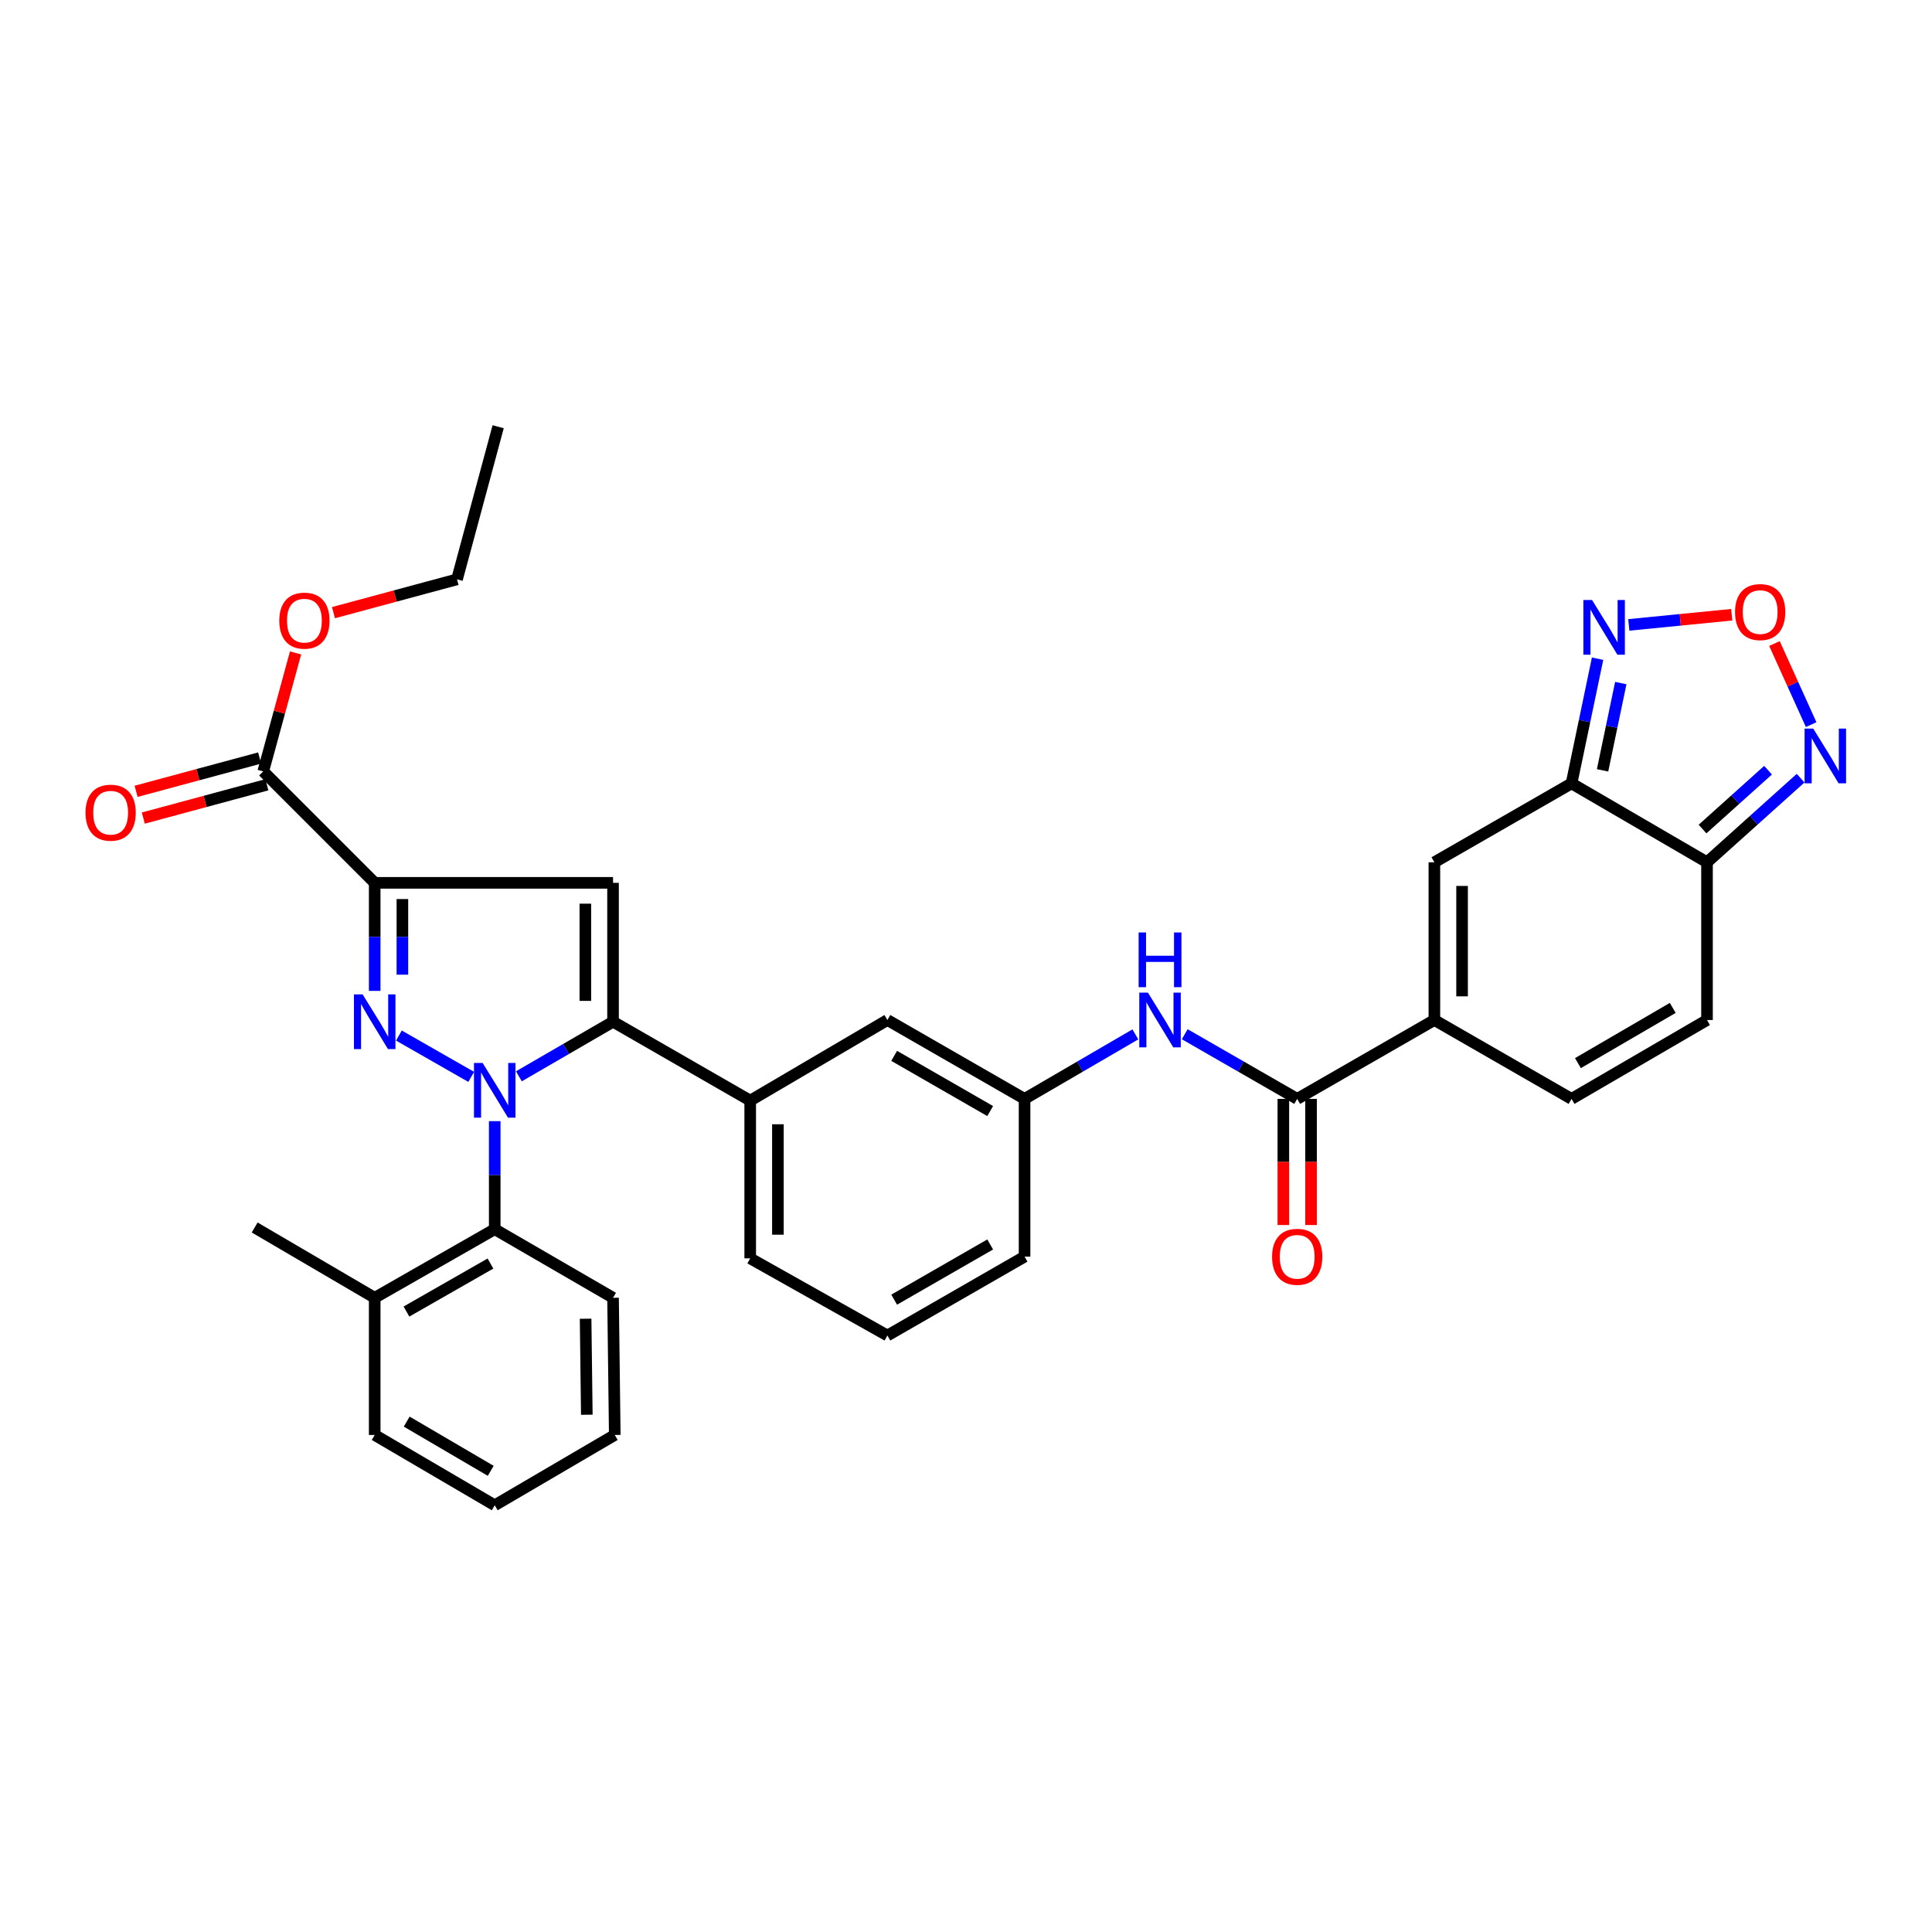 <?xml version='1.0' encoding='iso-8859-1'?>
<svg version='1.1' baseProfile='full'
              xmlns='http://www.w3.org/2000/svg'
                      xmlns:rdkit='http://www.rdkit.org/xml'
                      xmlns:xlink='http://www.w3.org/1999/xlink'
                  xml:space='preserve'
width='1000px' height='1000px' viewBox='0 0 1000 1000'>
<!-- END OF HEADER -->
<rect style='opacity:1.0;fill:#FFFFFF;stroke:none' width='1000' height='1000' x='0' y='0'> </rect>
<path class='bond-0' d='M 613.215,535.31 L 642.321,552.047' style='fill:none;fill-rule:evenodd;stroke:#0000FF;stroke-width:6px;stroke-linecap:butt;stroke-linejoin:miter;stroke-opacity:1' />
<path class='bond-0' d='M 642.321,552.047 L 671.426,568.784' style='fill:none;fill-rule:evenodd;stroke:#000000;stroke-width:6px;stroke-linecap:butt;stroke-linejoin:miter;stroke-opacity:1' />
<path class='bond-1' d='M 587.659,535.392 L 558.986,552.088' style='fill:none;fill-rule:evenodd;stroke:#0000FF;stroke-width:6px;stroke-linecap:butt;stroke-linejoin:miter;stroke-opacity:1' />
<path class='bond-1' d='M 558.986,552.088 L 530.313,568.784' style='fill:none;fill-rule:evenodd;stroke:#000000;stroke-width:6px;stroke-linecap:butt;stroke-linejoin:miter;stroke-opacity:1' />
<path class='bond-2' d='M 664.258,568.784 L 664.258,601.427' style='fill:none;fill-rule:evenodd;stroke:#000000;stroke-width:6px;stroke-linecap:butt;stroke-linejoin:miter;stroke-opacity:1' />
<path class='bond-2' d='M 664.258,601.427 L 664.258,634.071' style='fill:none;fill-rule:evenodd;stroke:#FF0000;stroke-width:6px;stroke-linecap:butt;stroke-linejoin:miter;stroke-opacity:1' />
<path class='bond-2' d='M 678.595,568.784 L 678.595,601.427' style='fill:none;fill-rule:evenodd;stroke:#000000;stroke-width:6px;stroke-linecap:butt;stroke-linejoin:miter;stroke-opacity:1' />
<path class='bond-2' d='M 678.595,601.427 L 678.595,634.071' style='fill:none;fill-rule:evenodd;stroke:#FF0000;stroke-width:6px;stroke-linecap:butt;stroke-linejoin:miter;stroke-opacity:1' />
<path class='bond-3' d='M 671.426,568.784 L 742.433,527.957' style='fill:none;fill-rule:evenodd;stroke:#000000;stroke-width:6px;stroke-linecap:butt;stroke-linejoin:miter;stroke-opacity:1' />
<path class='bond-4' d='M 813.431,405.481 L 883.546,446.309' style='fill:none;fill-rule:evenodd;stroke:#000000;stroke-width:6px;stroke-linecap:butt;stroke-linejoin:miter;stroke-opacity:1' />
<path class='bond-5' d='M 813.431,405.481 L 742.433,446.309' style='fill:none;fill-rule:evenodd;stroke:#000000;stroke-width:6px;stroke-linecap:butt;stroke-linejoin:miter;stroke-opacity:1' />
<path class='bond-6' d='M 813.431,405.481 L 820.169,373.211' style='fill:none;fill-rule:evenodd;stroke:#000000;stroke-width:6px;stroke-linecap:butt;stroke-linejoin:miter;stroke-opacity:1' />
<path class='bond-6' d='M 820.169,373.211 L 826.906,340.941' style='fill:none;fill-rule:evenodd;stroke:#0000FF;stroke-width:6px;stroke-linecap:butt;stroke-linejoin:miter;stroke-opacity:1' />
<path class='bond-6' d='M 829.487,398.73 L 834.203,376.141' style='fill:none;fill-rule:evenodd;stroke:#000000;stroke-width:6px;stroke-linecap:butt;stroke-linejoin:miter;stroke-opacity:1' />
<path class='bond-6' d='M 834.203,376.141 L 838.919,353.552' style='fill:none;fill-rule:evenodd;stroke:#0000FF;stroke-width:6px;stroke-linecap:butt;stroke-linejoin:miter;stroke-opacity:1' />
<path class='bond-7' d='M 459.315,691.259 L 530.313,650.432' style='fill:none;fill-rule:evenodd;stroke:#000000;stroke-width:6px;stroke-linecap:butt;stroke-linejoin:miter;stroke-opacity:1' />
<path class='bond-7' d='M 462.818,672.707 L 512.517,644.128' style='fill:none;fill-rule:evenodd;stroke:#000000;stroke-width:6px;stroke-linecap:butt;stroke-linejoin:miter;stroke-opacity:1' />
<path class='bond-8' d='M 459.315,691.259 L 388.308,651.324' style='fill:none;fill-rule:evenodd;stroke:#000000;stroke-width:6px;stroke-linecap:butt;stroke-linejoin:miter;stroke-opacity:1' />
<path class='bond-9' d='M 530.313,650.432 L 530.313,568.784' style='fill:none;fill-rule:evenodd;stroke:#000000;stroke-width:6px;stroke-linecap:butt;stroke-linejoin:miter;stroke-opacity:1' />
<path class='bond-10' d='M 530.313,568.784 L 459.315,527.957' style='fill:none;fill-rule:evenodd;stroke:#000000;stroke-width:6px;stroke-linecap:butt;stroke-linejoin:miter;stroke-opacity:1' />
<path class='bond-10' d='M 512.517,575.088 L 462.818,546.509' style='fill:none;fill-rule:evenodd;stroke:#000000;stroke-width:6px;stroke-linecap:butt;stroke-linejoin:miter;stroke-opacity:1' />
<path class='bond-11' d='M 459.315,527.957 L 388.308,569.668' style='fill:none;fill-rule:evenodd;stroke:#000000;stroke-width:6px;stroke-linecap:butt;stroke-linejoin:miter;stroke-opacity:1' />
<path class='bond-12' d='M 388.308,569.668 L 388.308,651.324' style='fill:none;fill-rule:evenodd;stroke:#000000;stroke-width:6px;stroke-linecap:butt;stroke-linejoin:miter;stroke-opacity:1' />
<path class='bond-12' d='M 402.645,581.917 L 402.645,639.075' style='fill:none;fill-rule:evenodd;stroke:#000000;stroke-width:6px;stroke-linecap:butt;stroke-linejoin:miter;stroke-opacity:1' />
<path class='bond-13' d='M 388.308,569.668 L 317.31,528.841' style='fill:none;fill-rule:evenodd;stroke:#000000;stroke-width:6px;stroke-linecap:butt;stroke-linejoin:miter;stroke-opacity:1' />
<path class='bond-14' d='M 317.31,528.841 L 317.31,456.958' style='fill:none;fill-rule:evenodd;stroke:#000000;stroke-width:6px;stroke-linecap:butt;stroke-linejoin:miter;stroke-opacity:1' />
<path class='bond-14' d='M 302.973,518.058 L 302.973,467.74' style='fill:none;fill-rule:evenodd;stroke:#000000;stroke-width:6px;stroke-linecap:butt;stroke-linejoin:miter;stroke-opacity:1' />
<path class='bond-15' d='M 317.31,528.841 L 292.944,542.968' style='fill:none;fill-rule:evenodd;stroke:#000000;stroke-width:6px;stroke-linecap:butt;stroke-linejoin:miter;stroke-opacity:1' />
<path class='bond-15' d='M 292.944,542.968 L 268.578,557.095' style='fill:none;fill-rule:evenodd;stroke:#0000FF;stroke-width:6px;stroke-linecap:butt;stroke-linejoin:miter;stroke-opacity:1' />
<path class='bond-16' d='M 317.31,456.958 L 193.943,456.958' style='fill:none;fill-rule:evenodd;stroke:#000000;stroke-width:6px;stroke-linecap:butt;stroke-linejoin:miter;stroke-opacity:1' />
<path class='bond-17' d='M 193.943,456.958 L 193.943,484.921' style='fill:none;fill-rule:evenodd;stroke:#000000;stroke-width:6px;stroke-linecap:butt;stroke-linejoin:miter;stroke-opacity:1' />
<path class='bond-17' d='M 193.943,484.921 L 193.943,512.884' style='fill:none;fill-rule:evenodd;stroke:#0000FF;stroke-width:6px;stroke-linecap:butt;stroke-linejoin:miter;stroke-opacity:1' />
<path class='bond-17' d='M 208.279,465.347 L 208.279,484.921' style='fill:none;fill-rule:evenodd;stroke:#000000;stroke-width:6px;stroke-linecap:butt;stroke-linejoin:miter;stroke-opacity:1' />
<path class='bond-17' d='M 208.279,484.921 L 208.279,504.495' style='fill:none;fill-rule:evenodd;stroke:#0000FF;stroke-width:6px;stroke-linecap:butt;stroke-linejoin:miter;stroke-opacity:1' />
<path class='bond-18' d='M 193.943,456.958 L 136.253,399.269' style='fill:none;fill-rule:evenodd;stroke:#000000;stroke-width:6px;stroke-linecap:butt;stroke-linejoin:miter;stroke-opacity:1' />
<path class='bond-19' d='M 206.472,536.001 L 243.9,557.393' style='fill:none;fill-rule:evenodd;stroke:#0000FF;stroke-width:6px;stroke-linecap:butt;stroke-linejoin:miter;stroke-opacity:1' />
<path class='bond-20' d='M 256.068,580.305 L 256.068,608.268' style='fill:none;fill-rule:evenodd;stroke:#0000FF;stroke-width:6px;stroke-linecap:butt;stroke-linejoin:miter;stroke-opacity:1' />
<path class='bond-20' d='M 256.068,608.268 L 256.068,636.23' style='fill:none;fill-rule:evenodd;stroke:#000000;stroke-width:6px;stroke-linecap:butt;stroke-linejoin:miter;stroke-opacity:1' />
<path class='bond-21' d='M 136.253,399.269 L 144.617,368.609' style='fill:none;fill-rule:evenodd;stroke:#000000;stroke-width:6px;stroke-linecap:butt;stroke-linejoin:miter;stroke-opacity:1' />
<path class='bond-21' d='M 144.617,368.609 L 152.981,337.95' style='fill:none;fill-rule:evenodd;stroke:#FF0000;stroke-width:6px;stroke-linecap:butt;stroke-linejoin:miter;stroke-opacity:1' />
<path class='bond-22' d='M 134.387,392.348 L 102.416,400.968' style='fill:none;fill-rule:evenodd;stroke:#000000;stroke-width:6px;stroke-linecap:butt;stroke-linejoin:miter;stroke-opacity:1' />
<path class='bond-22' d='M 102.416,400.968 L 70.445,409.589' style='fill:none;fill-rule:evenodd;stroke:#FF0000;stroke-width:6px;stroke-linecap:butt;stroke-linejoin:miter;stroke-opacity:1' />
<path class='bond-22' d='M 138.12,406.19 L 106.149,414.811' style='fill:none;fill-rule:evenodd;stroke:#000000;stroke-width:6px;stroke-linecap:butt;stroke-linejoin:miter;stroke-opacity:1' />
<path class='bond-22' d='M 106.149,414.811 L 74.178,423.431' style='fill:none;fill-rule:evenodd;stroke:#FF0000;stroke-width:6px;stroke-linecap:butt;stroke-linejoin:miter;stroke-opacity:1' />
<path class='bond-23' d='M 172.605,317.109 L 204.576,308.488' style='fill:none;fill-rule:evenodd;stroke:#FF0000;stroke-width:6px;stroke-linecap:butt;stroke-linejoin:miter;stroke-opacity:1' />
<path class='bond-23' d='M 204.576,308.488 L 236.547,299.868' style='fill:none;fill-rule:evenodd;stroke:#000000;stroke-width:6px;stroke-linecap:butt;stroke-linejoin:miter;stroke-opacity:1' />
<path class='bond-24' d='M 236.547,299.868 L 257.845,220.873' style='fill:none;fill-rule:evenodd;stroke:#000000;stroke-width:6px;stroke-linecap:butt;stroke-linejoin:miter;stroke-opacity:1' />
<path class='bond-25' d='M 256.068,636.23 L 193.943,671.738' style='fill:none;fill-rule:evenodd;stroke:#000000;stroke-width:6px;stroke-linecap:butt;stroke-linejoin:miter;stroke-opacity:1' />
<path class='bond-25' d='M 253.864,654.004 L 210.376,678.859' style='fill:none;fill-rule:evenodd;stroke:#000000;stroke-width:6px;stroke-linecap:butt;stroke-linejoin:miter;stroke-opacity:1' />
<path class='bond-26' d='M 256.068,636.23 L 317.31,671.738' style='fill:none;fill-rule:evenodd;stroke:#000000;stroke-width:6px;stroke-linecap:butt;stroke-linejoin:miter;stroke-opacity:1' />
<path class='bond-27' d='M 193.943,671.738 L 193.943,742.736' style='fill:none;fill-rule:evenodd;stroke:#000000;stroke-width:6px;stroke-linecap:butt;stroke-linejoin:miter;stroke-opacity:1' />
<path class='bond-28' d='M 193.943,671.738 L 131.817,635.346' style='fill:none;fill-rule:evenodd;stroke:#000000;stroke-width:6px;stroke-linecap:butt;stroke-linejoin:miter;stroke-opacity:1' />
<path class='bond-29' d='M 193.943,742.736 L 256.068,779.127' style='fill:none;fill-rule:evenodd;stroke:#000000;stroke-width:6px;stroke-linecap:butt;stroke-linejoin:miter;stroke-opacity:1' />
<path class='bond-29' d='M 210.508,735.824 L 253.996,761.298' style='fill:none;fill-rule:evenodd;stroke:#000000;stroke-width:6px;stroke-linecap:butt;stroke-linejoin:miter;stroke-opacity:1' />
<path class='bond-30' d='M 256.068,779.127 L 318.202,742.736' style='fill:none;fill-rule:evenodd;stroke:#000000;stroke-width:6px;stroke-linecap:butt;stroke-linejoin:miter;stroke-opacity:1' />
<path class='bond-31' d='M 318.202,742.736 L 317.31,671.738' style='fill:none;fill-rule:evenodd;stroke:#000000;stroke-width:6px;stroke-linecap:butt;stroke-linejoin:miter;stroke-opacity:1' />
<path class='bond-31' d='M 303.733,732.266 L 303.108,682.568' style='fill:none;fill-rule:evenodd;stroke:#000000;stroke-width:6px;stroke-linecap:butt;stroke-linejoin:miter;stroke-opacity:1' />
<path class='bond-32' d='M 883.546,446.309 L 883.546,527.957' style='fill:none;fill-rule:evenodd;stroke:#000000;stroke-width:6px;stroke-linecap:butt;stroke-linejoin:miter;stroke-opacity:1' />
<path class='bond-33' d='M 883.546,446.309 L 907.767,424.545' style='fill:none;fill-rule:evenodd;stroke:#000000;stroke-width:6px;stroke-linecap:butt;stroke-linejoin:miter;stroke-opacity:1' />
<path class='bond-33' d='M 907.767,424.545 L 931.989,402.78' style='fill:none;fill-rule:evenodd;stroke:#0000FF;stroke-width:6px;stroke-linecap:butt;stroke-linejoin:miter;stroke-opacity:1' />
<path class='bond-33' d='M 881.23,429.116 L 898.185,413.881' style='fill:none;fill-rule:evenodd;stroke:#000000;stroke-width:6px;stroke-linecap:butt;stroke-linejoin:miter;stroke-opacity:1' />
<path class='bond-33' d='M 898.185,413.881 L 915.14,398.645' style='fill:none;fill-rule:evenodd;stroke:#0000FF;stroke-width:6px;stroke-linecap:butt;stroke-linejoin:miter;stroke-opacity:1' />
<path class='bond-34' d='M 742.433,446.309 L 742.433,527.957' style='fill:none;fill-rule:evenodd;stroke:#000000;stroke-width:6px;stroke-linecap:butt;stroke-linejoin:miter;stroke-opacity:1' />
<path class='bond-34' d='M 756.769,458.556 L 756.769,515.709' style='fill:none;fill-rule:evenodd;stroke:#000000;stroke-width:6px;stroke-linecap:butt;stroke-linejoin:miter;stroke-opacity:1' />
<path class='bond-35' d='M 843.062,323.455 L 869.705,320.82' style='fill:none;fill-rule:evenodd;stroke:#0000FF;stroke-width:6px;stroke-linecap:butt;stroke-linejoin:miter;stroke-opacity:1' />
<path class='bond-35' d='M 869.705,320.82 L 896.348,318.184' style='fill:none;fill-rule:evenodd;stroke:#FF0000;stroke-width:6px;stroke-linecap:butt;stroke-linejoin:miter;stroke-opacity:1' />
<path class='bond-36' d='M 883.546,527.957 L 813.431,568.784' style='fill:none;fill-rule:evenodd;stroke:#000000;stroke-width:6px;stroke-linecap:butt;stroke-linejoin:miter;stroke-opacity:1' />
<path class='bond-36' d='M 865.814,521.691 L 816.734,550.271' style='fill:none;fill-rule:evenodd;stroke:#000000;stroke-width:6px;stroke-linecap:butt;stroke-linejoin:miter;stroke-opacity:1' />
<path class='bond-37' d='M 937.455,375.074 L 927.957,354.082' style='fill:none;fill-rule:evenodd;stroke:#0000FF;stroke-width:6px;stroke-linecap:butt;stroke-linejoin:miter;stroke-opacity:1' />
<path class='bond-37' d='M 927.957,354.082 L 918.459,333.09' style='fill:none;fill-rule:evenodd;stroke:#FF0000;stroke-width:6px;stroke-linecap:butt;stroke-linejoin:miter;stroke-opacity:1' />
<path class='bond-38' d='M 742.433,527.957 L 813.431,568.784' style='fill:none;fill-rule:evenodd;stroke:#000000;stroke-width:6px;stroke-linecap:butt;stroke-linejoin:miter;stroke-opacity:1' />
<path  class='atom-0' d='M 594.168 513.797
L 603.448 528.797
Q 604.368 530.277, 605.848 532.957
Q 607.328 535.637, 607.408 535.797
L 607.408 513.797
L 611.168 513.797
L 611.168 542.117
L 607.288 542.117
L 597.328 525.717
Q 596.168 523.797, 594.928 521.597
Q 593.728 519.397, 593.368 518.717
L 593.368 542.117
L 589.688 542.117
L 589.688 513.797
L 594.168 513.797
' fill='#0000FF'/>
<path  class='atom-0' d='M 589.348 482.645
L 593.188 482.645
L 593.188 494.685
L 607.668 494.685
L 607.668 482.645
L 611.508 482.645
L 611.508 510.965
L 607.668 510.965
L 607.668 497.885
L 593.188 497.885
L 593.188 510.965
L 589.348 510.965
L 589.348 482.645
' fill='#0000FF'/>
<path  class='atom-2' d='M 658.426 650.512
Q 658.426 643.712, 661.786 639.912
Q 665.146 636.112, 671.426 636.112
Q 677.706 636.112, 681.066 639.912
Q 684.426 643.712, 684.426 650.512
Q 684.426 657.392, 681.026 661.312
Q 677.626 665.192, 671.426 665.192
Q 665.186 665.192, 661.786 661.312
Q 658.426 657.432, 658.426 650.512
M 671.426 661.992
Q 675.746 661.992, 678.066 659.112
Q 680.426 656.192, 680.426 650.512
Q 680.426 644.952, 678.066 642.152
Q 675.746 639.312, 671.426 639.312
Q 667.106 639.312, 664.746 642.112
Q 662.426 644.912, 662.426 650.512
Q 662.426 656.232, 664.746 659.112
Q 667.106 661.992, 671.426 661.992
' fill='#FF0000'/>
<path  class='atom-13' d='M 187.683 514.681
L 196.963 529.681
Q 197.883 531.161, 199.363 533.841
Q 200.843 536.521, 200.923 536.681
L 200.923 514.681
L 204.683 514.681
L 204.683 543.001
L 200.803 543.001
L 190.843 526.601
Q 189.683 524.681, 188.443 522.481
Q 187.243 520.281, 186.883 519.601
L 186.883 543.001
L 183.203 543.001
L 183.203 514.681
L 187.683 514.681
' fill='#0000FF'/>
<path  class='atom-14' d='M 249.808 550.188
L 259.088 565.188
Q 260.008 566.668, 261.488 569.348
Q 262.968 572.028, 263.048 572.188
L 263.048 550.188
L 266.808 550.188
L 266.808 578.508
L 262.928 578.508
L 252.968 562.108
Q 251.808 560.188, 250.568 557.988
Q 249.368 555.788, 249.008 555.108
L 249.008 578.508
L 245.328 578.508
L 245.328 550.188
L 249.808 550.188
' fill='#0000FF'/>
<path  class='atom-16' d='M 144.559 321.246
Q 144.559 314.446, 147.919 310.646
Q 151.279 306.846, 157.559 306.846
Q 163.839 306.846, 167.199 310.646
Q 170.559 314.446, 170.559 321.246
Q 170.559 328.126, 167.159 332.046
Q 163.759 335.926, 157.559 335.926
Q 151.319 335.926, 147.919 332.046
Q 144.559 328.166, 144.559 321.246
M 157.559 332.726
Q 161.879 332.726, 164.199 329.846
Q 166.559 326.926, 166.559 321.246
Q 166.559 315.686, 164.199 312.886
Q 161.879 310.046, 157.559 310.046
Q 153.239 310.046, 150.879 312.846
Q 148.559 315.646, 148.559 321.246
Q 148.559 326.966, 150.879 329.846
Q 153.239 332.726, 157.559 332.726
' fill='#FF0000'/>
<path  class='atom-17' d='M 44.266 420.647
Q 44.266 413.847, 47.626 410.047
Q 50.986 406.247, 57.266 406.247
Q 63.546 406.247, 66.906 410.047
Q 70.266 413.847, 70.266 420.647
Q 70.266 427.527, 66.866 431.447
Q 63.466 435.327, 57.266 435.327
Q 51.026 435.327, 47.626 431.447
Q 44.266 427.567, 44.266 420.647
M 57.266 432.127
Q 61.586 432.127, 63.906 429.247
Q 66.266 426.327, 66.266 420.647
Q 66.266 415.087, 63.906 412.287
Q 61.586 409.447, 57.266 409.447
Q 52.946 409.447, 50.586 412.247
Q 48.266 415.047, 48.266 420.647
Q 48.266 426.367, 50.586 429.247
Q 52.946 432.127, 57.266 432.127
' fill='#FF0000'/>
<path  class='atom-29' d='M 824.033 310.558
L 833.313 325.558
Q 834.233 327.038, 835.713 329.718
Q 837.193 332.398, 837.273 332.558
L 837.273 310.558
L 841.033 310.558
L 841.033 338.878
L 837.153 338.878
L 827.193 322.478
Q 826.033 320.558, 824.793 318.358
Q 823.593 316.158, 823.233 315.478
L 823.233 338.878
L 819.553 338.878
L 819.553 310.558
L 824.033 310.558
' fill='#0000FF'/>
<path  class='atom-31' d='M 938.527 377.12
L 947.807 392.12
Q 948.727 393.6, 950.207 396.28
Q 951.687 398.96, 951.767 399.12
L 951.767 377.12
L 955.527 377.12
L 955.527 405.44
L 951.647 405.44
L 941.687 389.04
Q 940.527 387.12, 939.287 384.92
Q 938.087 382.72, 937.727 382.04
L 937.727 405.44
L 934.047 405.44
L 934.047 377.12
L 938.527 377.12
' fill='#0000FF'/>
<path  class='atom-33' d='M 898.056 316.809
Q 898.056 310.009, 901.416 306.209
Q 904.776 302.409, 911.056 302.409
Q 917.336 302.409, 920.696 306.209
Q 924.056 310.009, 924.056 316.809
Q 924.056 323.689, 920.656 327.609
Q 917.256 331.489, 911.056 331.489
Q 904.816 331.489, 901.416 327.609
Q 898.056 323.729, 898.056 316.809
M 911.056 328.289
Q 915.376 328.289, 917.696 325.409
Q 920.056 322.489, 920.056 316.809
Q 920.056 311.249, 917.696 308.449
Q 915.376 305.609, 911.056 305.609
Q 906.736 305.609, 904.376 308.409
Q 902.056 311.209, 902.056 316.809
Q 902.056 322.529, 904.376 325.409
Q 906.736 328.289, 911.056 328.289
' fill='#FF0000'/>
</svg>
